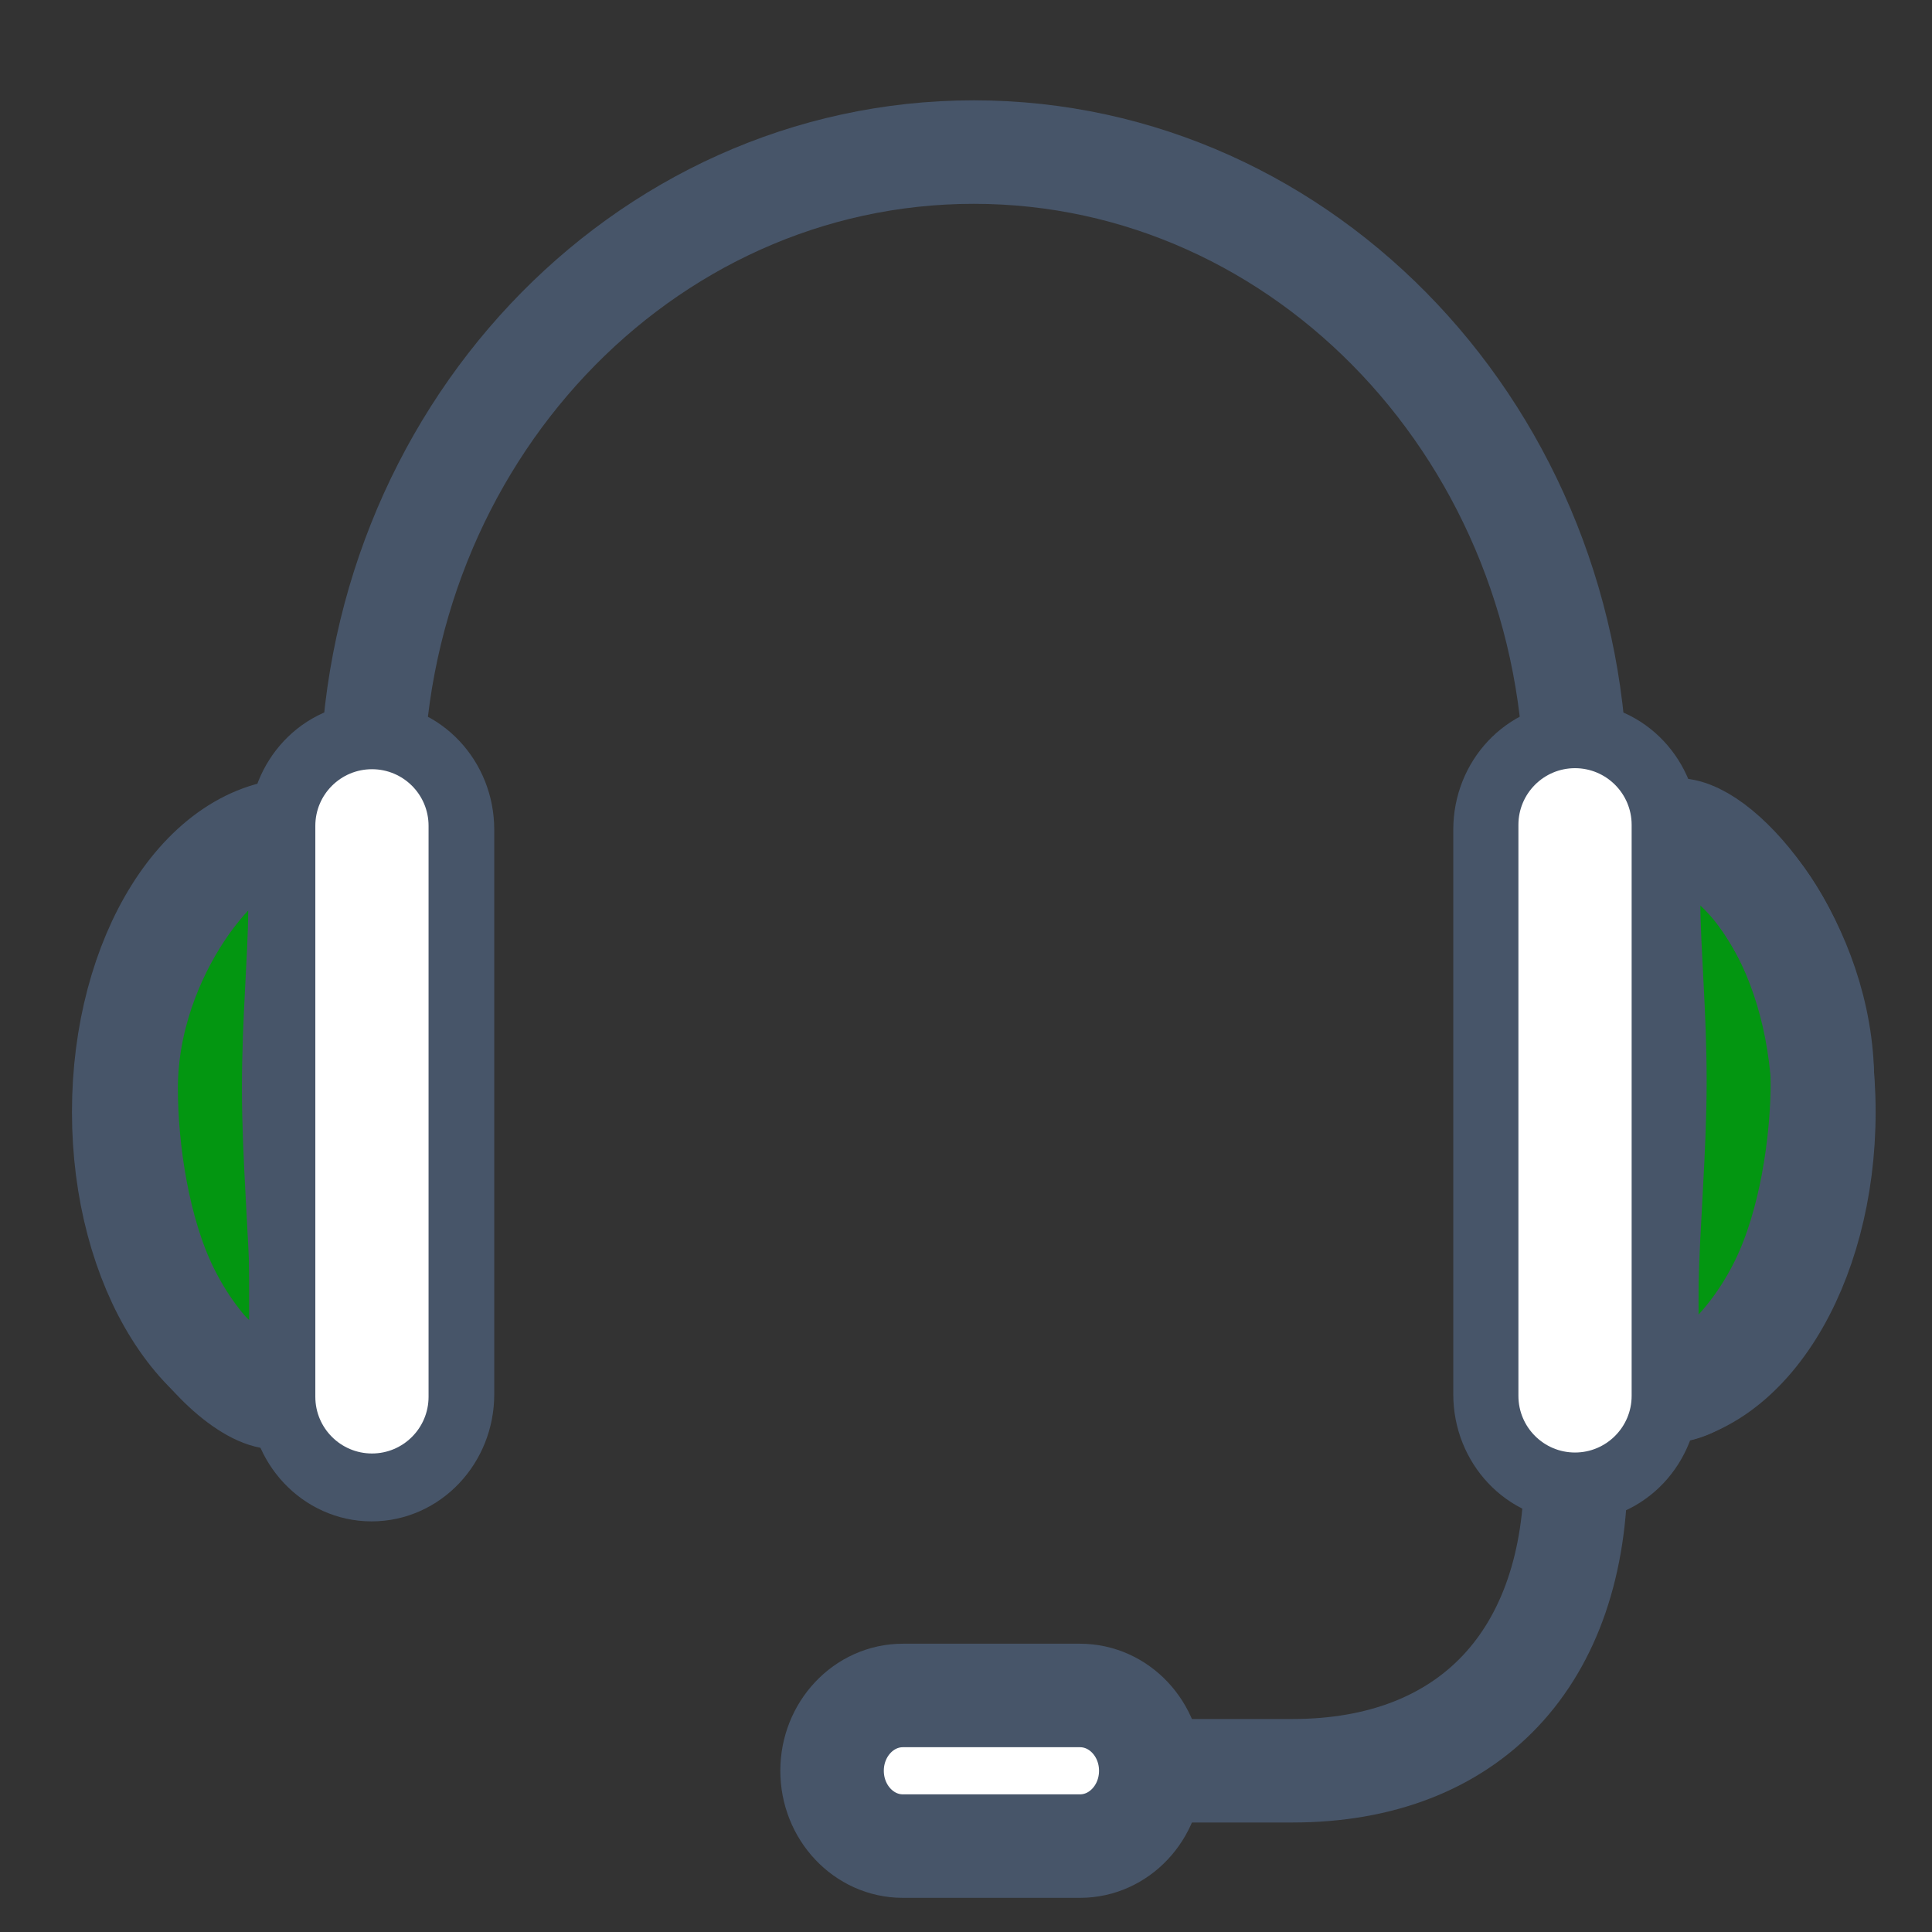 <svg width="28" height="28" viewBox="0 0 28 28" fill="none" xmlns="http://www.w3.org/2000/svg">
<rect x="0" y="0" width="28" height="28" fill="#333333" stroke="none"/>
<g clip-path="url(#clip0_820_24653)">
<mask id="mask0_820_24653" style="mask-type:luminance" maskUnits="userSpaceOnUse" x="0" y="0" width="28" height="28">
<path d="M28 0H0V28H28V0Z" fill="white"/>
</mask>
<g mask="url(#mask0_820_24653)">
<path d="M23.984 15.67C23.984 13.712 23.634 12.027 24.305 12.027C24.976 12.027 26.412 13.712 26.412 15.67C26.412 16.575 26.235 17.742 25.826 18.583C25.351 19.562 24.611 20.151 24.25 20.151C23.58 20.151 23.984 17.627 23.984 15.67Z" fill="#039611" stroke="#475569" stroke-width="1.5" stroke-miterlimit="10"/>
<path d="M4.256 15.772C4.256 13.815 4.606 12.13 3.935 12.13C3.265 12.13 1.828 13.815 1.828 15.772C1.828 16.677 2.005 17.844 2.414 18.686C2.89 19.665 3.629 20.253 3.99 20.253C4.66 20.253 4.256 17.729 4.256 15.772Z" fill="#039611" stroke="#475569" stroke-width="1.5" stroke-miterlimit="10"/>
<path d="M23.865 12.024C23.865 11.422 23.405 10.933 22.838 10.933C22.272 10.933 21.812 11.422 21.812 12.024C21.812 12.284 21.812 19.948 21.812 20.208C21.812 20.81 22.272 21.299 22.838 21.299C23.405 21.299 23.865 20.81 23.865 20.208C23.865 19.948 23.865 12.284 23.865 12.024ZM15.652 26.755C16.219 26.755 16.678 26.266 16.678 25.663C16.678 25.061 16.219 24.572 15.652 24.572C15.408 24.572 13.33 24.572 13.085 24.572C12.519 24.572 12.059 25.061 12.059 25.663C12.059 26.266 12.519 26.755 13.085 26.755C13.33 26.755 15.408 26.755 15.652 26.755Z" fill="white" stroke="#475569" stroke-width="1.5" stroke-miterlimit="10"/>
<path d="M5.387 11.478C5.387 6.356 9.294 2.204 14.113 2.204C18.933 2.204 22.84 6.356 22.84 11.478M23.866 12.024C25.284 12.024 26.433 13.855 26.433 16.116C26.433 18.375 25.284 20.208 23.866 20.208" stroke="#475569" stroke-width="1.5" stroke-miterlimit="10"/>
<path d="M4.36 12.024C4.36 11.422 4.82 10.933 5.386 10.933C5.953 10.933 6.413 11.422 6.413 12.024C6.413 12.284 6.413 19.948 6.413 20.208C6.413 20.81 5.953 21.299 5.386 21.299C4.82 21.299 4.36 20.81 4.36 20.208M4.36 12.024C4.36 12.284 4.36 19.948 4.36 20.208M4.36 12.024C2.942 12.024 1.793 13.855 1.793 16.116C1.793 18.375 2.942 20.208 4.36 20.208M22.839 21.299C22.839 24.027 21.299 25.663 18.733 25.663H16.679" stroke="#475569" stroke-width="1.5" stroke-miterlimit="10"/>
<path d="M4.57 11.968C4.57 11.515 4.938 11.148 5.391 11.148C5.844 11.148 6.211 11.515 6.211 11.968V20.244C6.211 20.697 5.844 21.065 5.391 21.065C4.938 21.065 4.57 20.697 4.57 20.244V11.968Z" fill="white"/>
<path d="M23.647 11.954C23.647 11.501 23.279 11.133 22.826 11.133C22.373 11.133 22.006 11.501 22.006 11.954V20.23C22.006 20.683 22.373 21.051 22.826 21.051C23.279 21.051 23.647 20.683 23.647 20.23V11.954Z" fill="white"/>
</g>
</g>
<defs>
<clipPath id="clip0_820_24653">
<rect width="28" height="28" fill="white"/>
</clipPath>
</defs>
</svg>
